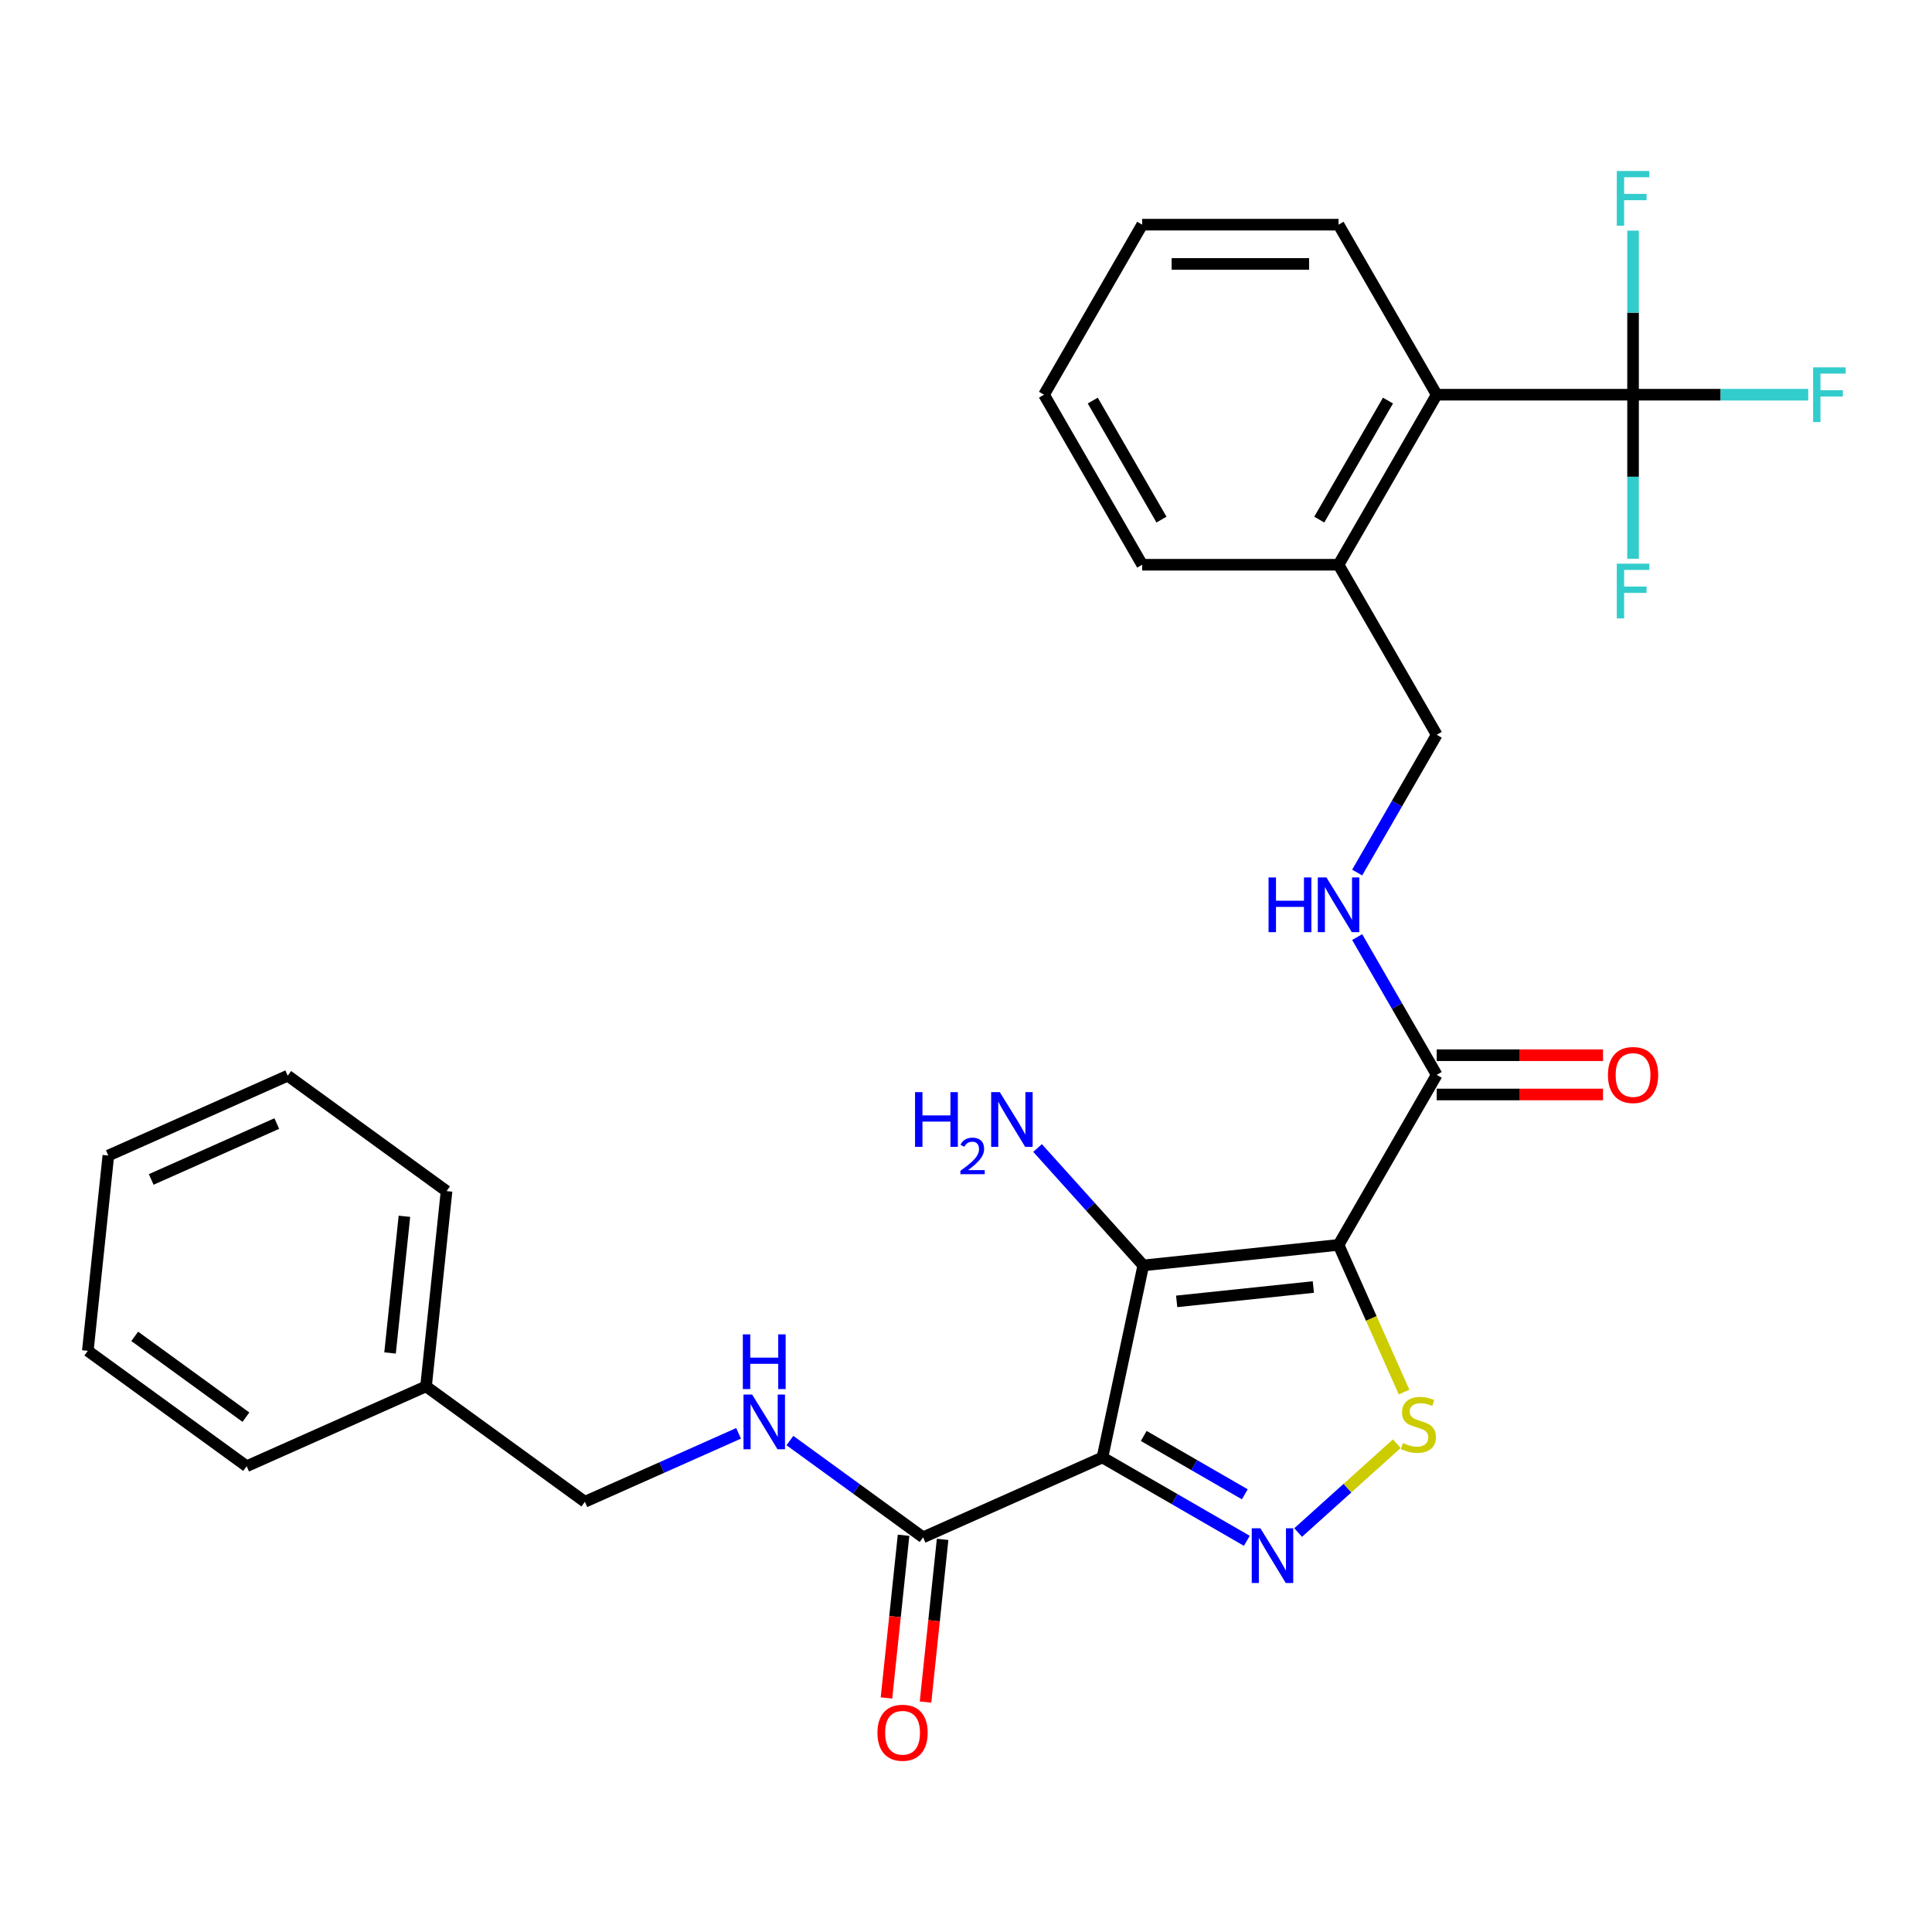 <?xml version='1.0' encoding='iso-8859-1'?>
<svg version='1.1' baseProfile='full'
              xmlns='http://www.w3.org/2000/svg'
                      xmlns:rdkit='http://www.rdkit.org/xml'
                      xmlns:xlink='http://www.w3.org/1999/xlink'
                  xml:space='preserve'
width='1000px' height='1000px' viewBox='0 0 1000 1000'>
<!-- END OF HEADER -->
<rect style='opacity:1.0;fill:#FFFFFF;stroke:none' width='1000' height='1000' x='0' y='0'> </rect>
<path class='bond-1' d='M 692.826,644.351 L 591.756,654.974' style='fill:none;fill-rule:evenodd;stroke:#000000;stroke-width:6px;stroke-linecap:butt;stroke-linejoin:miter;stroke-opacity:1' />
<path class='bond-1' d='M 679.79,666.159 L 609.041,673.594' style='fill:none;fill-rule:evenodd;stroke:#000000;stroke-width:6px;stroke-linecap:butt;stroke-linejoin:miter;stroke-opacity:1' />
<path class='bond-3' d='M 692.826,644.351 L 709.785,682.441' style='fill:none;fill-rule:evenodd;stroke:#000000;stroke-width:6px;stroke-linecap:butt;stroke-linejoin:miter;stroke-opacity:1' />
<path class='bond-3' d='M 709.785,682.441 L 726.743,720.531' style='fill:none;fill-rule:evenodd;stroke:#CCCC00;stroke-width:6px;stroke-linecap:butt;stroke-linejoin:miter;stroke-opacity:1' />
<path class='bond-5' d='M 692.826,644.351 L 743.639,556.34' style='fill:none;fill-rule:evenodd;stroke:#000000;stroke-width:6px;stroke-linecap:butt;stroke-linejoin:miter;stroke-opacity:1' />
<path class='bond-0' d='M 570.627,754.379 L 591.756,654.974' style='fill:none;fill-rule:evenodd;stroke:#000000;stroke-width:6px;stroke-linecap:butt;stroke-linejoin:miter;stroke-opacity:1' />
<path class='bond-6' d='M 570.627,754.379 L 477.787,795.715' style='fill:none;fill-rule:evenodd;stroke:#000000;stroke-width:6px;stroke-linecap:butt;stroke-linejoin:miter;stroke-opacity:1' />
<path class='bond-29' d='M 570.627,754.379 L 607.992,775.952' style='fill:none;fill-rule:evenodd;stroke:#000000;stroke-width:6px;stroke-linecap:butt;stroke-linejoin:miter;stroke-opacity:1' />
<path class='bond-29' d='M 607.992,775.952 L 645.357,797.525' style='fill:none;fill-rule:evenodd;stroke:#0000FF;stroke-width:6px;stroke-linecap:butt;stroke-linejoin:miter;stroke-opacity:1' />
<path class='bond-29' d='M 591.999,743.249 L 618.155,758.35' style='fill:none;fill-rule:evenodd;stroke:#000000;stroke-width:6px;stroke-linecap:butt;stroke-linejoin:miter;stroke-opacity:1' />
<path class='bond-29' d='M 618.155,758.35 L 644.31,773.451' style='fill:none;fill-rule:evenodd;stroke:#0000FF;stroke-width:6px;stroke-linecap:butt;stroke-linejoin:miter;stroke-opacity:1' />
<path class='bond-10' d='M 591.756,654.974 L 564.396,624.587' style='fill:none;fill-rule:evenodd;stroke:#000000;stroke-width:6px;stroke-linecap:butt;stroke-linejoin:miter;stroke-opacity:1' />
<path class='bond-10' d='M 564.396,624.587 L 537.036,594.201' style='fill:none;fill-rule:evenodd;stroke:#0000FF;stroke-width:6px;stroke-linecap:butt;stroke-linejoin:miter;stroke-opacity:1' />
<path class='bond-2' d='M 671.919,793.235 L 697.453,770.243' style='fill:none;fill-rule:evenodd;stroke:#0000FF;stroke-width:6px;stroke-linecap:butt;stroke-linejoin:miter;stroke-opacity:1' />
<path class='bond-2' d='M 697.453,770.243 L 722.987,747.252' style='fill:none;fill-rule:evenodd;stroke:#CCCC00;stroke-width:6px;stroke-linecap:butt;stroke-linejoin:miter;stroke-opacity:1' />
<path class='bond-4' d='M 845.265,204.297 L 743.639,204.297' style='fill:none;fill-rule:evenodd;stroke:#000000;stroke-width:6px;stroke-linecap:butt;stroke-linejoin:miter;stroke-opacity:1' />
<path class='bond-15' d='M 845.265,204.297 L 890.598,204.297' style='fill:none;fill-rule:evenodd;stroke:#000000;stroke-width:6px;stroke-linecap:butt;stroke-linejoin:miter;stroke-opacity:1' />
<path class='bond-15' d='M 890.598,204.297 L 935.931,204.297' style='fill:none;fill-rule:evenodd;stroke:#33CCCC;stroke-width:6px;stroke-linecap:butt;stroke-linejoin:miter;stroke-opacity:1' />
<path class='bond-16' d='M 845.265,204.297 L 845.265,161.834' style='fill:none;fill-rule:evenodd;stroke:#000000;stroke-width:6px;stroke-linecap:butt;stroke-linejoin:miter;stroke-opacity:1' />
<path class='bond-16' d='M 845.265,161.834 L 845.265,119.371' style='fill:none;fill-rule:evenodd;stroke:#33CCCC;stroke-width:6px;stroke-linecap:butt;stroke-linejoin:miter;stroke-opacity:1' />
<path class='bond-17' d='M 845.265,204.297 L 845.265,246.76' style='fill:none;fill-rule:evenodd;stroke:#000000;stroke-width:6px;stroke-linecap:butt;stroke-linejoin:miter;stroke-opacity:1' />
<path class='bond-17' d='M 845.265,246.76 L 845.265,289.222' style='fill:none;fill-rule:evenodd;stroke:#33CCCC;stroke-width:6px;stroke-linecap:butt;stroke-linejoin:miter;stroke-opacity:1' />
<path class='bond-8' d='M 743.639,556.34 L 723.054,520.685' style='fill:none;fill-rule:evenodd;stroke:#000000;stroke-width:6px;stroke-linecap:butt;stroke-linejoin:miter;stroke-opacity:1' />
<path class='bond-8' d='M 723.054,520.685 L 702.468,485.03' style='fill:none;fill-rule:evenodd;stroke:#0000FF;stroke-width:6px;stroke-linecap:butt;stroke-linejoin:miter;stroke-opacity:1' />
<path class='bond-12' d='M 743.639,566.503 L 786.682,566.503' style='fill:none;fill-rule:evenodd;stroke:#000000;stroke-width:6px;stroke-linecap:butt;stroke-linejoin:miter;stroke-opacity:1' />
<path class='bond-12' d='M 786.682,566.503 L 829.725,566.503' style='fill:none;fill-rule:evenodd;stroke:#FF0000;stroke-width:6px;stroke-linecap:butt;stroke-linejoin:miter;stroke-opacity:1' />
<path class='bond-12' d='M 743.639,546.178 L 786.682,546.178' style='fill:none;fill-rule:evenodd;stroke:#000000;stroke-width:6px;stroke-linecap:butt;stroke-linejoin:miter;stroke-opacity:1' />
<path class='bond-12' d='M 786.682,546.178 L 829.725,546.178' style='fill:none;fill-rule:evenodd;stroke:#FF0000;stroke-width:6px;stroke-linecap:butt;stroke-linejoin:miter;stroke-opacity:1' />
<path class='bond-9' d='M 477.787,795.715 L 443.319,770.672' style='fill:none;fill-rule:evenodd;stroke:#000000;stroke-width:6px;stroke-linecap:butt;stroke-linejoin:miter;stroke-opacity:1' />
<path class='bond-9' d='M 443.319,770.672 L 408.85,745.629' style='fill:none;fill-rule:evenodd;stroke:#0000FF;stroke-width:6px;stroke-linecap:butt;stroke-linejoin:miter;stroke-opacity:1' />
<path class='bond-13' d='M 467.68,794.652 L 463.255,836.757' style='fill:none;fill-rule:evenodd;stroke:#000000;stroke-width:6px;stroke-linecap:butt;stroke-linejoin:miter;stroke-opacity:1' />
<path class='bond-13' d='M 463.255,836.757 L 458.829,878.861' style='fill:none;fill-rule:evenodd;stroke:#FF0000;stroke-width:6px;stroke-linecap:butt;stroke-linejoin:miter;stroke-opacity:1' />
<path class='bond-13' d='M 487.894,796.777 L 483.469,838.881' style='fill:none;fill-rule:evenodd;stroke:#000000;stroke-width:6px;stroke-linecap:butt;stroke-linejoin:miter;stroke-opacity:1' />
<path class='bond-13' d='M 483.469,838.881 L 479.043,880.986' style='fill:none;fill-rule:evenodd;stroke:#FF0000;stroke-width:6px;stroke-linecap:butt;stroke-linejoin:miter;stroke-opacity:1' />
<path class='bond-7' d='M 743.639,204.297 L 692.826,292.308' style='fill:none;fill-rule:evenodd;stroke:#000000;stroke-width:6px;stroke-linecap:butt;stroke-linejoin:miter;stroke-opacity:1' />
<path class='bond-7' d='M 718.415,207.336 L 682.846,268.943' style='fill:none;fill-rule:evenodd;stroke:#000000;stroke-width:6px;stroke-linecap:butt;stroke-linejoin:miter;stroke-opacity:1' />
<path class='bond-20' d='M 743.639,204.297 L 692.826,116.286' style='fill:none;fill-rule:evenodd;stroke:#000000;stroke-width:6px;stroke-linecap:butt;stroke-linejoin:miter;stroke-opacity:1' />
<path class='bond-14' d='M 702.468,451.629 L 723.054,415.974' style='fill:none;fill-rule:evenodd;stroke:#0000FF;stroke-width:6px;stroke-linecap:butt;stroke-linejoin:miter;stroke-opacity:1' />
<path class='bond-14' d='M 723.054,415.974 L 743.639,380.319' style='fill:none;fill-rule:evenodd;stroke:#000000;stroke-width:6px;stroke-linecap:butt;stroke-linejoin:miter;stroke-opacity:1' />
<path class='bond-18' d='M 382.289,741.893 L 342.509,759.604' style='fill:none;fill-rule:evenodd;stroke:#0000FF;stroke-width:6px;stroke-linecap:butt;stroke-linejoin:miter;stroke-opacity:1' />
<path class='bond-18' d='M 342.509,759.604 L 302.729,777.315' style='fill:none;fill-rule:evenodd;stroke:#000000;stroke-width:6px;stroke-linecap:butt;stroke-linejoin:miter;stroke-opacity:1' />
<path class='bond-11' d='M 692.826,292.308 L 743.639,380.319' style='fill:none;fill-rule:evenodd;stroke:#000000;stroke-width:6px;stroke-linecap:butt;stroke-linejoin:miter;stroke-opacity:1' />
<path class='bond-21' d='M 692.826,292.308 L 591.2,292.308' style='fill:none;fill-rule:evenodd;stroke:#000000;stroke-width:6px;stroke-linecap:butt;stroke-linejoin:miter;stroke-opacity:1' />
<path class='bond-19' d='M 302.729,777.315 L 220.512,717.581' style='fill:none;fill-rule:evenodd;stroke:#000000;stroke-width:6px;stroke-linecap:butt;stroke-linejoin:miter;stroke-opacity:1' />
<path class='bond-22' d='M 220.512,717.581 L 231.135,616.511' style='fill:none;fill-rule:evenodd;stroke:#000000;stroke-width:6px;stroke-linecap:butt;stroke-linejoin:miter;stroke-opacity:1' />
<path class='bond-22' d='M 201.892,700.296 L 209.328,629.547' style='fill:none;fill-rule:evenodd;stroke:#000000;stroke-width:6px;stroke-linecap:butt;stroke-linejoin:miter;stroke-opacity:1' />
<path class='bond-23' d='M 220.512,717.581 L 127.672,758.916' style='fill:none;fill-rule:evenodd;stroke:#000000;stroke-width:6px;stroke-linecap:butt;stroke-linejoin:miter;stroke-opacity:1' />
<path class='bond-30' d='M 692.826,116.286 L 591.2,116.286' style='fill:none;fill-rule:evenodd;stroke:#000000;stroke-width:6px;stroke-linecap:butt;stroke-linejoin:miter;stroke-opacity:1' />
<path class='bond-30' d='M 677.582,136.611 L 606.444,136.611' style='fill:none;fill-rule:evenodd;stroke:#000000;stroke-width:6px;stroke-linecap:butt;stroke-linejoin:miter;stroke-opacity:1' />
<path class='bond-25' d='M 591.2,292.308 L 540.387,204.297' style='fill:none;fill-rule:evenodd;stroke:#000000;stroke-width:6px;stroke-linecap:butt;stroke-linejoin:miter;stroke-opacity:1' />
<path class='bond-25' d='M 601.18,268.943 L 565.611,207.336' style='fill:none;fill-rule:evenodd;stroke:#000000;stroke-width:6px;stroke-linecap:butt;stroke-linejoin:miter;stroke-opacity:1' />
<path class='bond-26' d='M 231.135,616.511 L 148.918,556.777' style='fill:none;fill-rule:evenodd;stroke:#000000;stroke-width:6px;stroke-linecap:butt;stroke-linejoin:miter;stroke-opacity:1' />
<path class='bond-27' d='M 127.672,758.916 L 45.455,699.182' style='fill:none;fill-rule:evenodd;stroke:#000000;stroke-width:6px;stroke-linecap:butt;stroke-linejoin:miter;stroke-opacity:1' />
<path class='bond-27' d='M 127.286,733.512 L 69.734,691.698' style='fill:none;fill-rule:evenodd;stroke:#000000;stroke-width:6px;stroke-linecap:butt;stroke-linejoin:miter;stroke-opacity:1' />
<path class='bond-24' d='M 591.2,116.286 L 540.387,204.297' style='fill:none;fill-rule:evenodd;stroke:#000000;stroke-width:6px;stroke-linecap:butt;stroke-linejoin:miter;stroke-opacity:1' />
<path class='bond-31' d='M 148.918,556.777 L 56.077,598.112' style='fill:none;fill-rule:evenodd;stroke:#000000;stroke-width:6px;stroke-linecap:butt;stroke-linejoin:miter;stroke-opacity:1' />
<path class='bond-31' d='M 143.259,581.545 L 78.27,610.48' style='fill:none;fill-rule:evenodd;stroke:#000000;stroke-width:6px;stroke-linecap:butt;stroke-linejoin:miter;stroke-opacity:1' />
<path class='bond-28' d='M 45.455,699.182 L 56.077,598.112' style='fill:none;fill-rule:evenodd;stroke:#000000;stroke-width:6px;stroke-linecap:butt;stroke-linejoin:miter;stroke-opacity:1' />
<path  class='atom-3' d='M 652.378 791.033
L 661.658 806.033
Q 662.578 807.513, 664.058 810.193
Q 665.538 812.873, 665.618 813.033
L 665.618 791.033
L 669.378 791.033
L 669.378 819.353
L 665.498 819.353
L 655.538 802.953
Q 654.378 801.033, 653.138 798.833
Q 651.938 796.633, 651.578 795.953
L 651.578 819.353
L 647.898 819.353
L 647.898 791.033
L 652.378 791.033
' fill='#0000FF'/>
<path  class='atom-4' d='M 726.161 746.911
Q 726.481 747.031, 727.801 747.591
Q 729.121 748.151, 730.561 748.511
Q 732.041 748.831, 733.481 748.831
Q 736.161 748.831, 737.721 747.551
Q 739.281 746.231, 739.281 743.951
Q 739.281 742.391, 738.481 741.431
Q 737.721 740.471, 736.521 739.951
Q 735.321 739.431, 733.321 738.831
Q 730.801 738.071, 729.281 737.351
Q 727.801 736.631, 726.721 735.111
Q 725.681 733.591, 725.681 731.031
Q 725.681 727.471, 728.081 725.271
Q 730.521 723.071, 735.321 723.071
Q 738.601 723.071, 742.321 724.631
L 741.401 727.711
Q 738.001 726.311, 735.441 726.311
Q 732.681 726.311, 731.161 727.471
Q 729.641 728.591, 729.681 730.551
Q 729.681 732.071, 730.441 732.991
Q 731.241 733.911, 732.361 734.431
Q 733.521 734.951, 735.441 735.551
Q 738.001 736.351, 739.521 737.151
Q 741.041 737.951, 742.121 739.591
Q 743.241 741.191, 743.241 743.951
Q 743.241 747.871, 740.601 749.991
Q 738.001 752.071, 733.641 752.071
Q 731.121 752.071, 729.201 751.511
Q 727.321 750.991, 725.081 750.071
L 726.161 746.911
' fill='#CCCC00'/>
<path  class='atom-9' d='M 656.606 454.169
L 660.446 454.169
L 660.446 466.209
L 674.926 466.209
L 674.926 454.169
L 678.766 454.169
L 678.766 482.489
L 674.926 482.489
L 674.926 469.409
L 660.446 469.409
L 660.446 482.489
L 656.606 482.489
L 656.606 454.169
' fill='#0000FF'/>
<path  class='atom-9' d='M 686.566 454.169
L 695.846 469.169
Q 696.766 470.649, 698.246 473.329
Q 699.726 476.009, 699.806 476.169
L 699.806 454.169
L 703.566 454.169
L 703.566 482.489
L 699.686 482.489
L 689.726 466.089
Q 688.566 464.169, 687.326 461.969
Q 686.126 459.769, 685.766 459.089
L 685.766 482.489
L 682.086 482.489
L 682.086 454.169
L 686.566 454.169
' fill='#0000FF'/>
<path  class='atom-10' d='M 389.31 721.82
L 398.59 736.82
Q 399.51 738.3, 400.99 740.98
Q 402.47 743.66, 402.55 743.82
L 402.55 721.82
L 406.31 721.82
L 406.31 750.14
L 402.43 750.14
L 392.47 733.74
Q 391.31 731.82, 390.07 729.62
Q 388.87 727.42, 388.51 726.74
L 388.51 750.14
L 384.83 750.14
L 384.83 721.82
L 389.31 721.82
' fill='#0000FF'/>
<path  class='atom-10' d='M 384.49 690.668
L 388.33 690.668
L 388.33 702.708
L 402.81 702.708
L 402.81 690.668
L 406.65 690.668
L 406.65 718.988
L 402.81 718.988
L 402.81 705.908
L 388.33 705.908
L 388.33 718.988
L 384.49 718.988
L 384.49 690.668
' fill='#0000FF'/>
<path  class='atom-11' d='M 473.622 565.291
L 477.462 565.291
L 477.462 577.331
L 491.942 577.331
L 491.942 565.291
L 495.782 565.291
L 495.782 593.611
L 491.942 593.611
L 491.942 580.531
L 477.462 580.531
L 477.462 593.611
L 473.622 593.611
L 473.622 565.291
' fill='#0000FF'/>
<path  class='atom-11' d='M 497.155 592.617
Q 497.842 590.849, 499.478 589.872
Q 501.115 588.869, 503.386 588.869
Q 506.21 588.869, 507.794 590.4
Q 509.378 591.931, 509.378 594.65
Q 509.378 597.422, 507.319 600.009
Q 505.286 602.597, 501.062 605.659
L 509.695 605.659
L 509.695 607.771
L 497.102 607.771
L 497.102 606.002
Q 500.587 603.521, 502.646 601.673
Q 504.732 599.825, 505.735 598.161
Q 506.738 596.498, 506.738 594.782
Q 506.738 592.987, 505.841 591.984
Q 504.943 590.981, 503.386 590.981
Q 501.881 590.981, 500.878 591.588
Q 499.874 592.195, 499.162 593.541
L 497.155 592.617
' fill='#0000FF'/>
<path  class='atom-11' d='M 517.495 565.291
L 526.775 580.291
Q 527.695 581.771, 529.175 584.451
Q 530.655 587.131, 530.735 587.291
L 530.735 565.291
L 534.495 565.291
L 534.495 593.611
L 530.615 593.611
L 520.655 577.211
Q 519.495 575.291, 518.255 573.091
Q 517.055 570.891, 516.695 570.211
L 516.695 593.611
L 513.015 593.611
L 513.015 565.291
L 517.495 565.291
' fill='#0000FF'/>
<path  class='atom-13' d='M 832.265 556.42
Q 832.265 549.62, 835.625 545.82
Q 838.985 542.02, 845.265 542.02
Q 851.545 542.02, 854.905 545.82
Q 858.265 549.62, 858.265 556.42
Q 858.265 563.3, 854.865 567.22
Q 851.465 571.1, 845.265 571.1
Q 839.025 571.1, 835.625 567.22
Q 832.265 563.34, 832.265 556.42
M 845.265 567.9
Q 849.585 567.9, 851.905 565.02
Q 854.265 562.1, 854.265 556.42
Q 854.265 550.86, 851.905 548.06
Q 849.585 545.22, 845.265 545.22
Q 840.945 545.22, 838.585 548.02
Q 836.265 550.82, 836.265 556.42
Q 836.265 562.14, 838.585 565.02
Q 840.945 567.9, 845.265 567.9
' fill='#FF0000'/>
<path  class='atom-14' d='M 454.164 896.864
Q 454.164 890.064, 457.524 886.264
Q 460.884 882.464, 467.164 882.464
Q 473.444 882.464, 476.804 886.264
Q 480.164 890.064, 480.164 896.864
Q 480.164 903.744, 476.764 907.664
Q 473.364 911.544, 467.164 911.544
Q 460.924 911.544, 457.524 907.664
Q 454.164 903.784, 454.164 896.864
M 467.164 908.344
Q 471.484 908.344, 473.804 905.464
Q 476.164 902.544, 476.164 896.864
Q 476.164 891.304, 473.804 888.504
Q 471.484 885.664, 467.164 885.664
Q 462.844 885.664, 460.484 888.464
Q 458.164 891.264, 458.164 896.864
Q 458.164 902.584, 460.484 905.464
Q 462.844 908.344, 467.164 908.344
' fill='#FF0000'/>
<path  class='atom-16' d='M 938.471 190.137
L 955.311 190.137
L 955.311 193.377
L 942.271 193.377
L 942.271 201.977
L 953.871 201.977
L 953.871 205.257
L 942.271 205.257
L 942.271 218.457
L 938.471 218.457
L 938.471 190.137
' fill='#33CCCC'/>
<path  class='atom-17' d='M 836.845 88.51
L 853.685 88.51
L 853.685 91.751
L 840.645 91.751
L 840.645 100.351
L 852.245 100.351
L 852.245 103.631
L 840.645 103.631
L 840.645 116.831
L 836.845 116.831
L 836.845 88.51
' fill='#33CCCC'/>
<path  class='atom-18' d='M 836.845 291.763
L 853.685 291.763
L 853.685 295.003
L 840.645 295.003
L 840.645 303.603
L 852.245 303.603
L 852.245 306.883
L 840.645 306.883
L 840.645 320.083
L 836.845 320.083
L 836.845 291.763
' fill='#33CCCC'/>
</svg>
